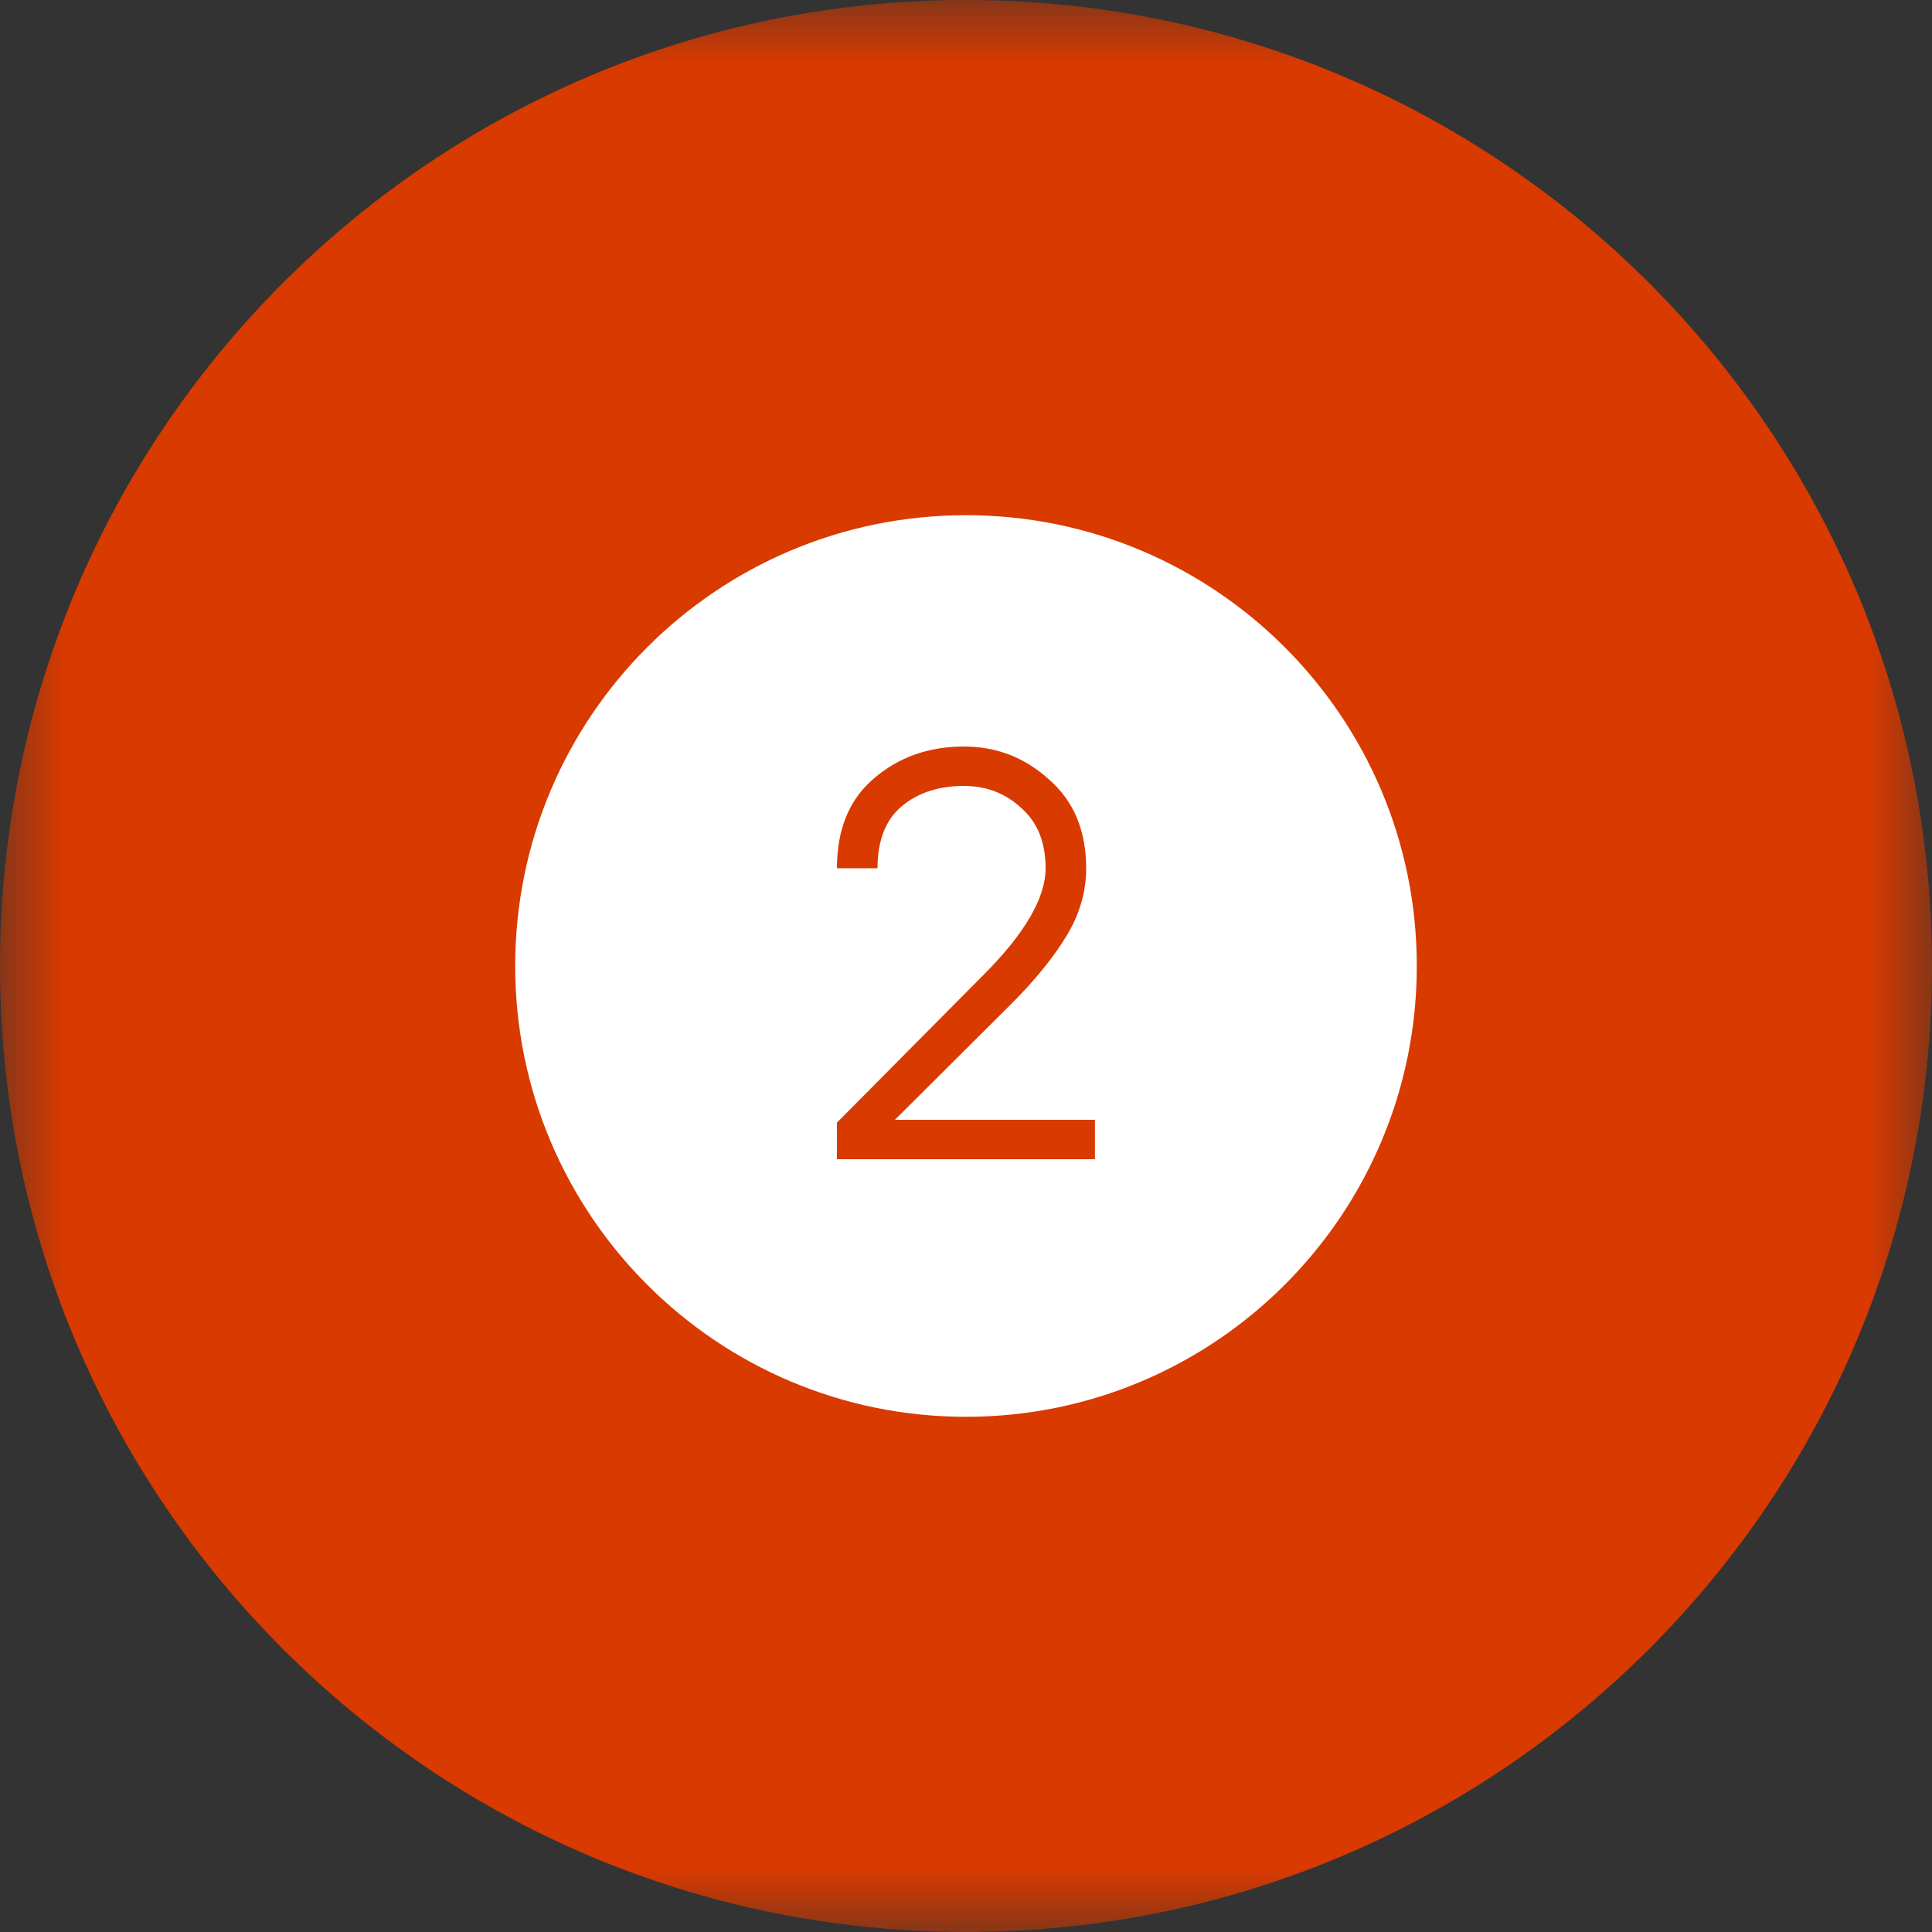 <?xml version="1.0" encoding="UTF-8"?> <svg xmlns="http://www.w3.org/2000/svg" width="15" height="15" viewBox="0 0 15 15" fill="none"><rect x="0" y="0" width="15" height="15" fill="#333333" stroke="none"/><g clip-path="url(#clip0_6908_23)"><mask id="mask0_6908_23" style="mask-type:luminance" maskUnits="userSpaceOnUse" x="0" y="0" width="15" height="15"><path d="M15 0H0V15H15V0Z" fill="white"></path></mask><g mask="url(#mask0_6908_23)"><path d="M7.5 15C11.642 15 15 11.642 15 7.5C15 3.358 11.642 0 7.5 0C3.358 0 0 3.358 0 7.5C0 11.642 3.358 15 7.5 15Z" fill="#D93A00"></path><path d="M7.5 11C9.433 11 11 9.433 11 7.5C11 5.567 9.433 4 7.5 4C5.567 4 4 5.567 4 7.5C4 9.433 5.567 11 7.5 11Z" fill="white"></path><path d="M6.498 9V8.716L7.632 7.573C7.956 7.249 8.118 6.972 8.118 6.741C8.118 6.54 8.055 6.384 7.929 6.273C7.806 6.159 7.658 6.102 7.484 6.102C7.289 6.102 7.128 6.154 7.002 6.259C6.876 6.364 6.813 6.525 6.813 6.741H6.498C6.498 6.438 6.594 6.205 6.786 6.043C6.978 5.878 7.211 5.796 7.484 5.796C7.736 5.796 7.956 5.881 8.145 6.052C8.337 6.22 8.433 6.45 8.433 6.741C8.433 6.924 8.382 7.099 8.28 7.267C8.178 7.435 8.034 7.612 7.848 7.798L6.948 8.694H8.501V9H6.498Z" fill="#D93A00"></path></g></g><defs><clipPath id="clip0_6908_23"><rect width="15" height="15" fill="white"></rect></clipPath></defs></svg> 